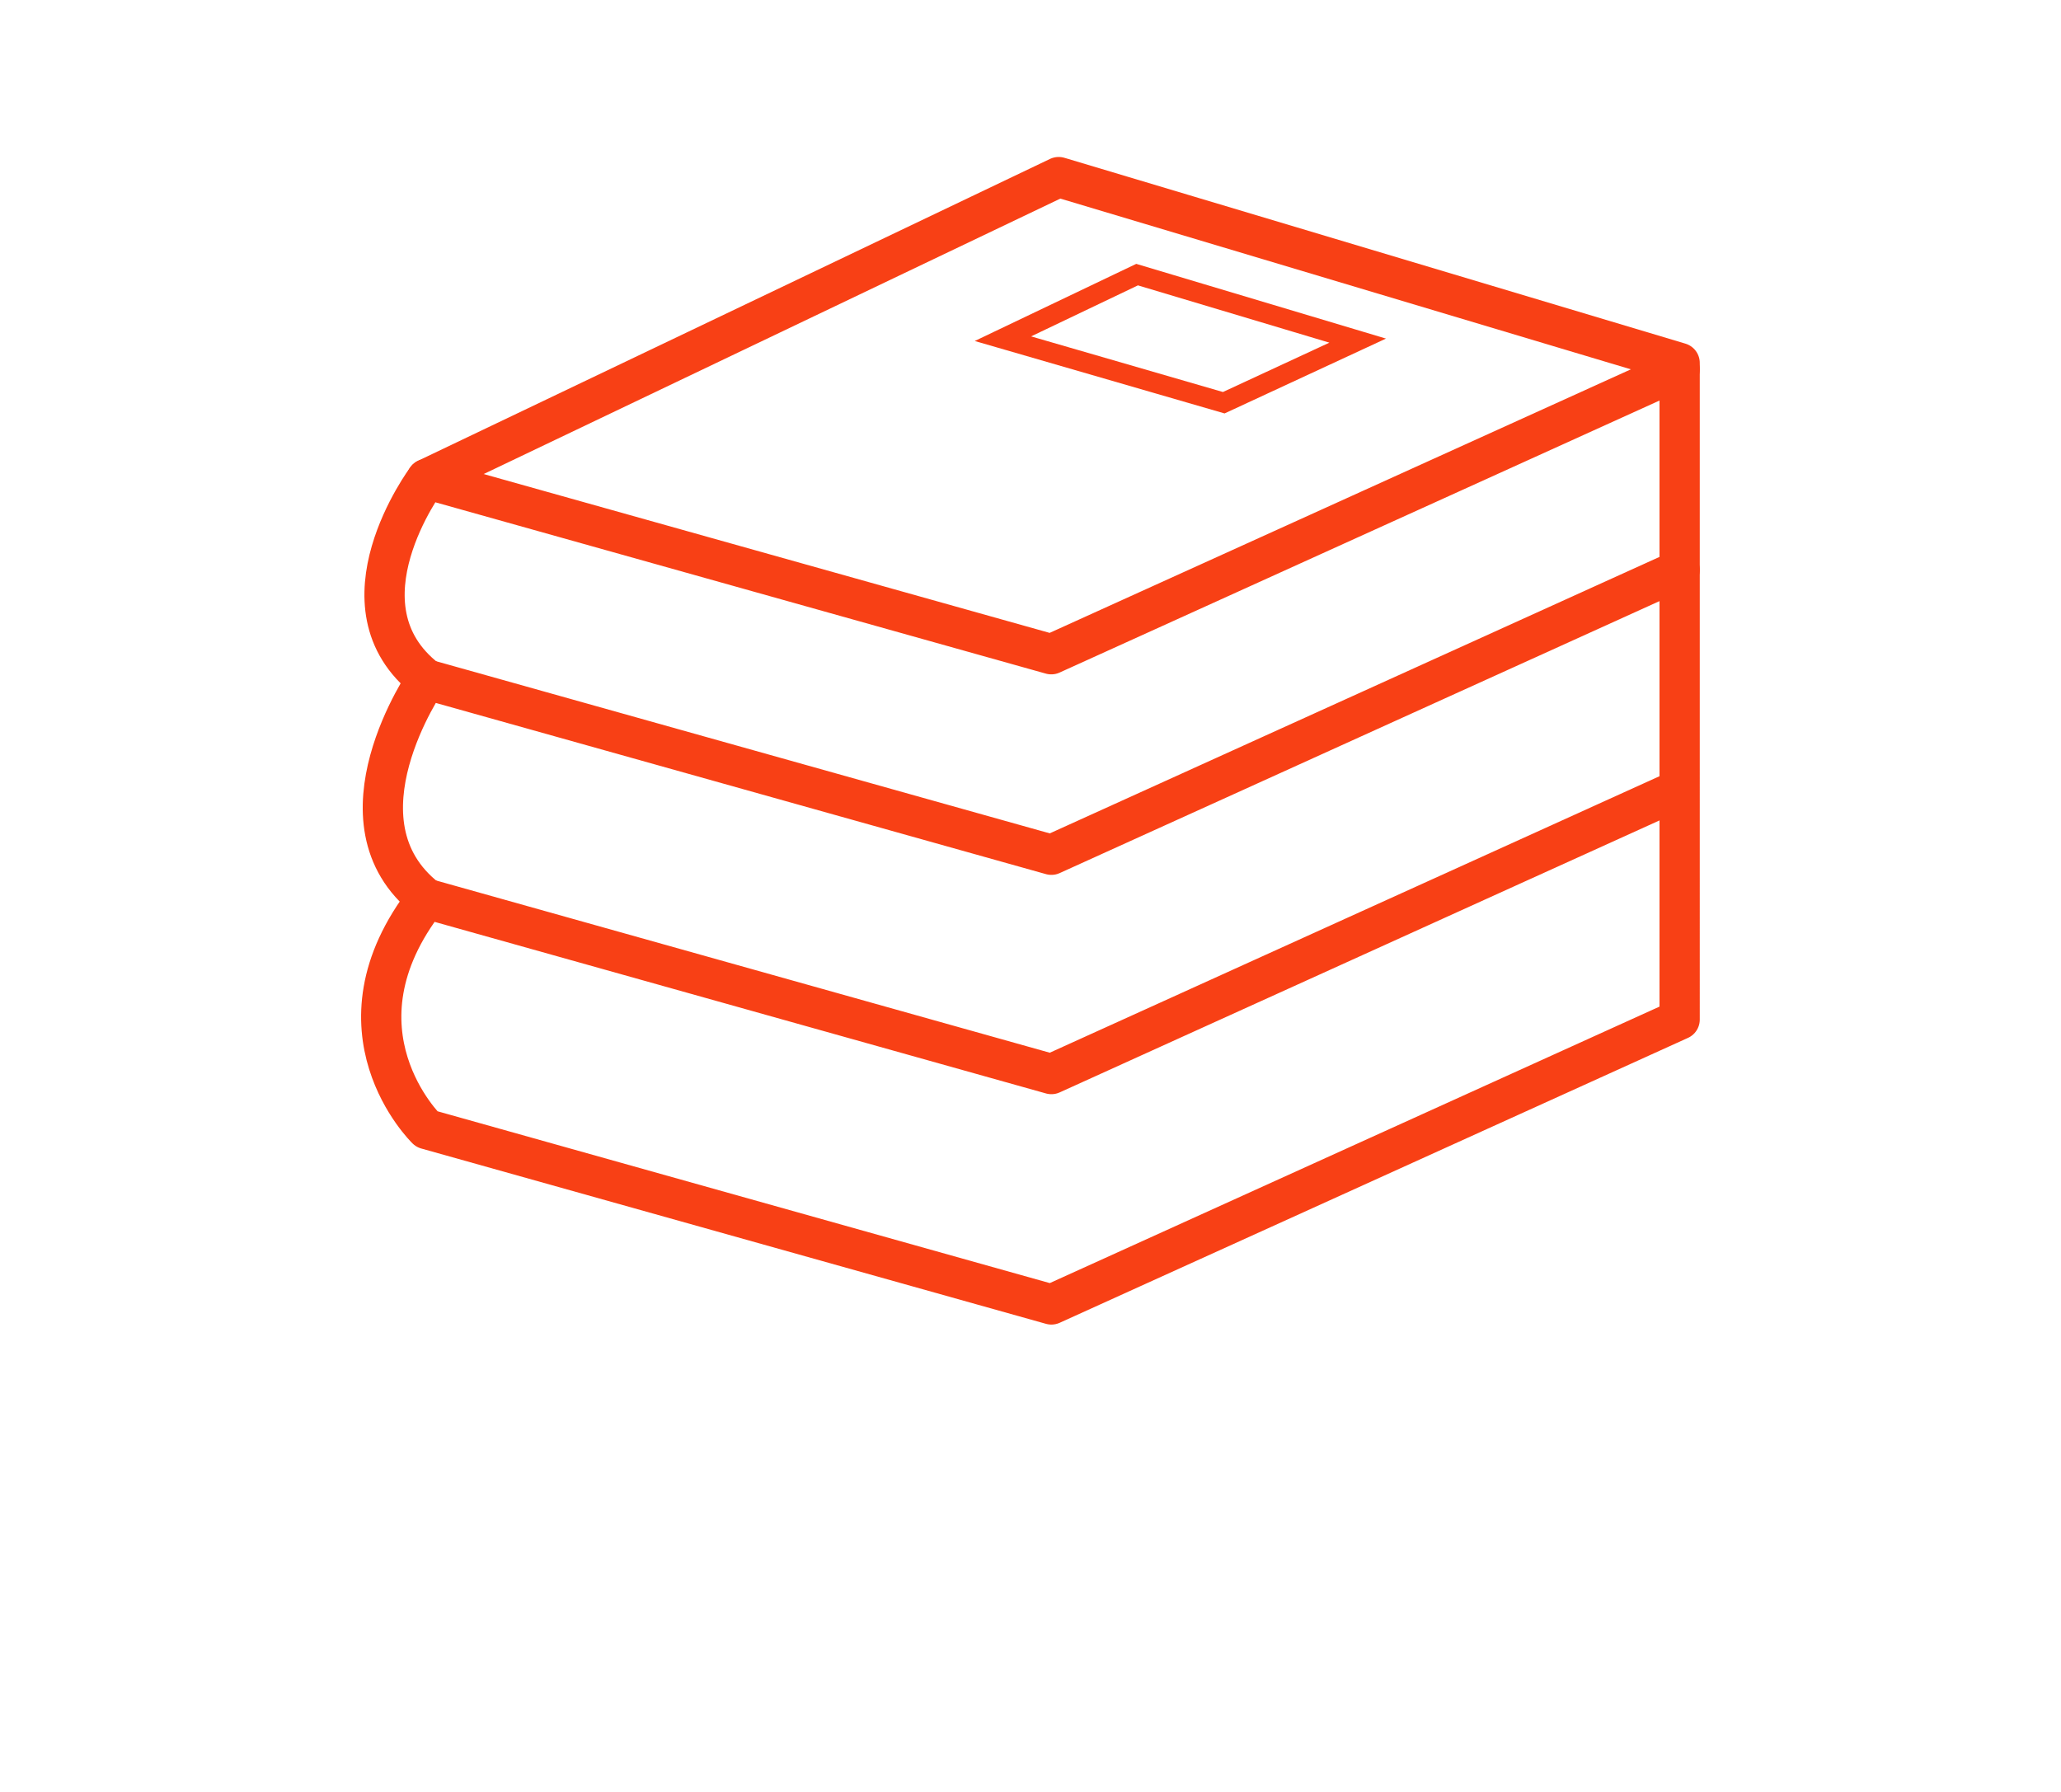 <svg xmlns="http://www.w3.org/2000/svg" viewBox="0 0 512 445.19"><defs><style>.cls-1,.cls-2{fill:none;stroke:#f84015;}.cls-1{stroke-linecap:round;stroke-linejoin:round;stroke-width:10px;}.cls-2{stroke-miterlimit:10;stroke-width:5px;}</style></defs><g id="Capa_2" data-name="Capa 2"><path class="cls-1" d="M417.26,141.59,261.19,212.37,106,168.82s-24.5,35.36,0,54.48"/><path class="cls-1" d="M106,168.82C82.44,150.55,106,119,106,119l155.16,43.55L417.26,91.76"/><path class="cls-1" d="M417.26,196.08,261.19,266.86,106,223.3c-25.41,32.6,0,57.24,0,57.24L261.19,324.1l156.07-70.78V90.17L263,44,106,119"/></g><g id="Capa_3" data-name="Capa 3"><polygon class="cls-2" points="249.15 84.15 304.01 100.06 337.28 84.63 282.48 68.23 249.15 84.15"/></g></svg>